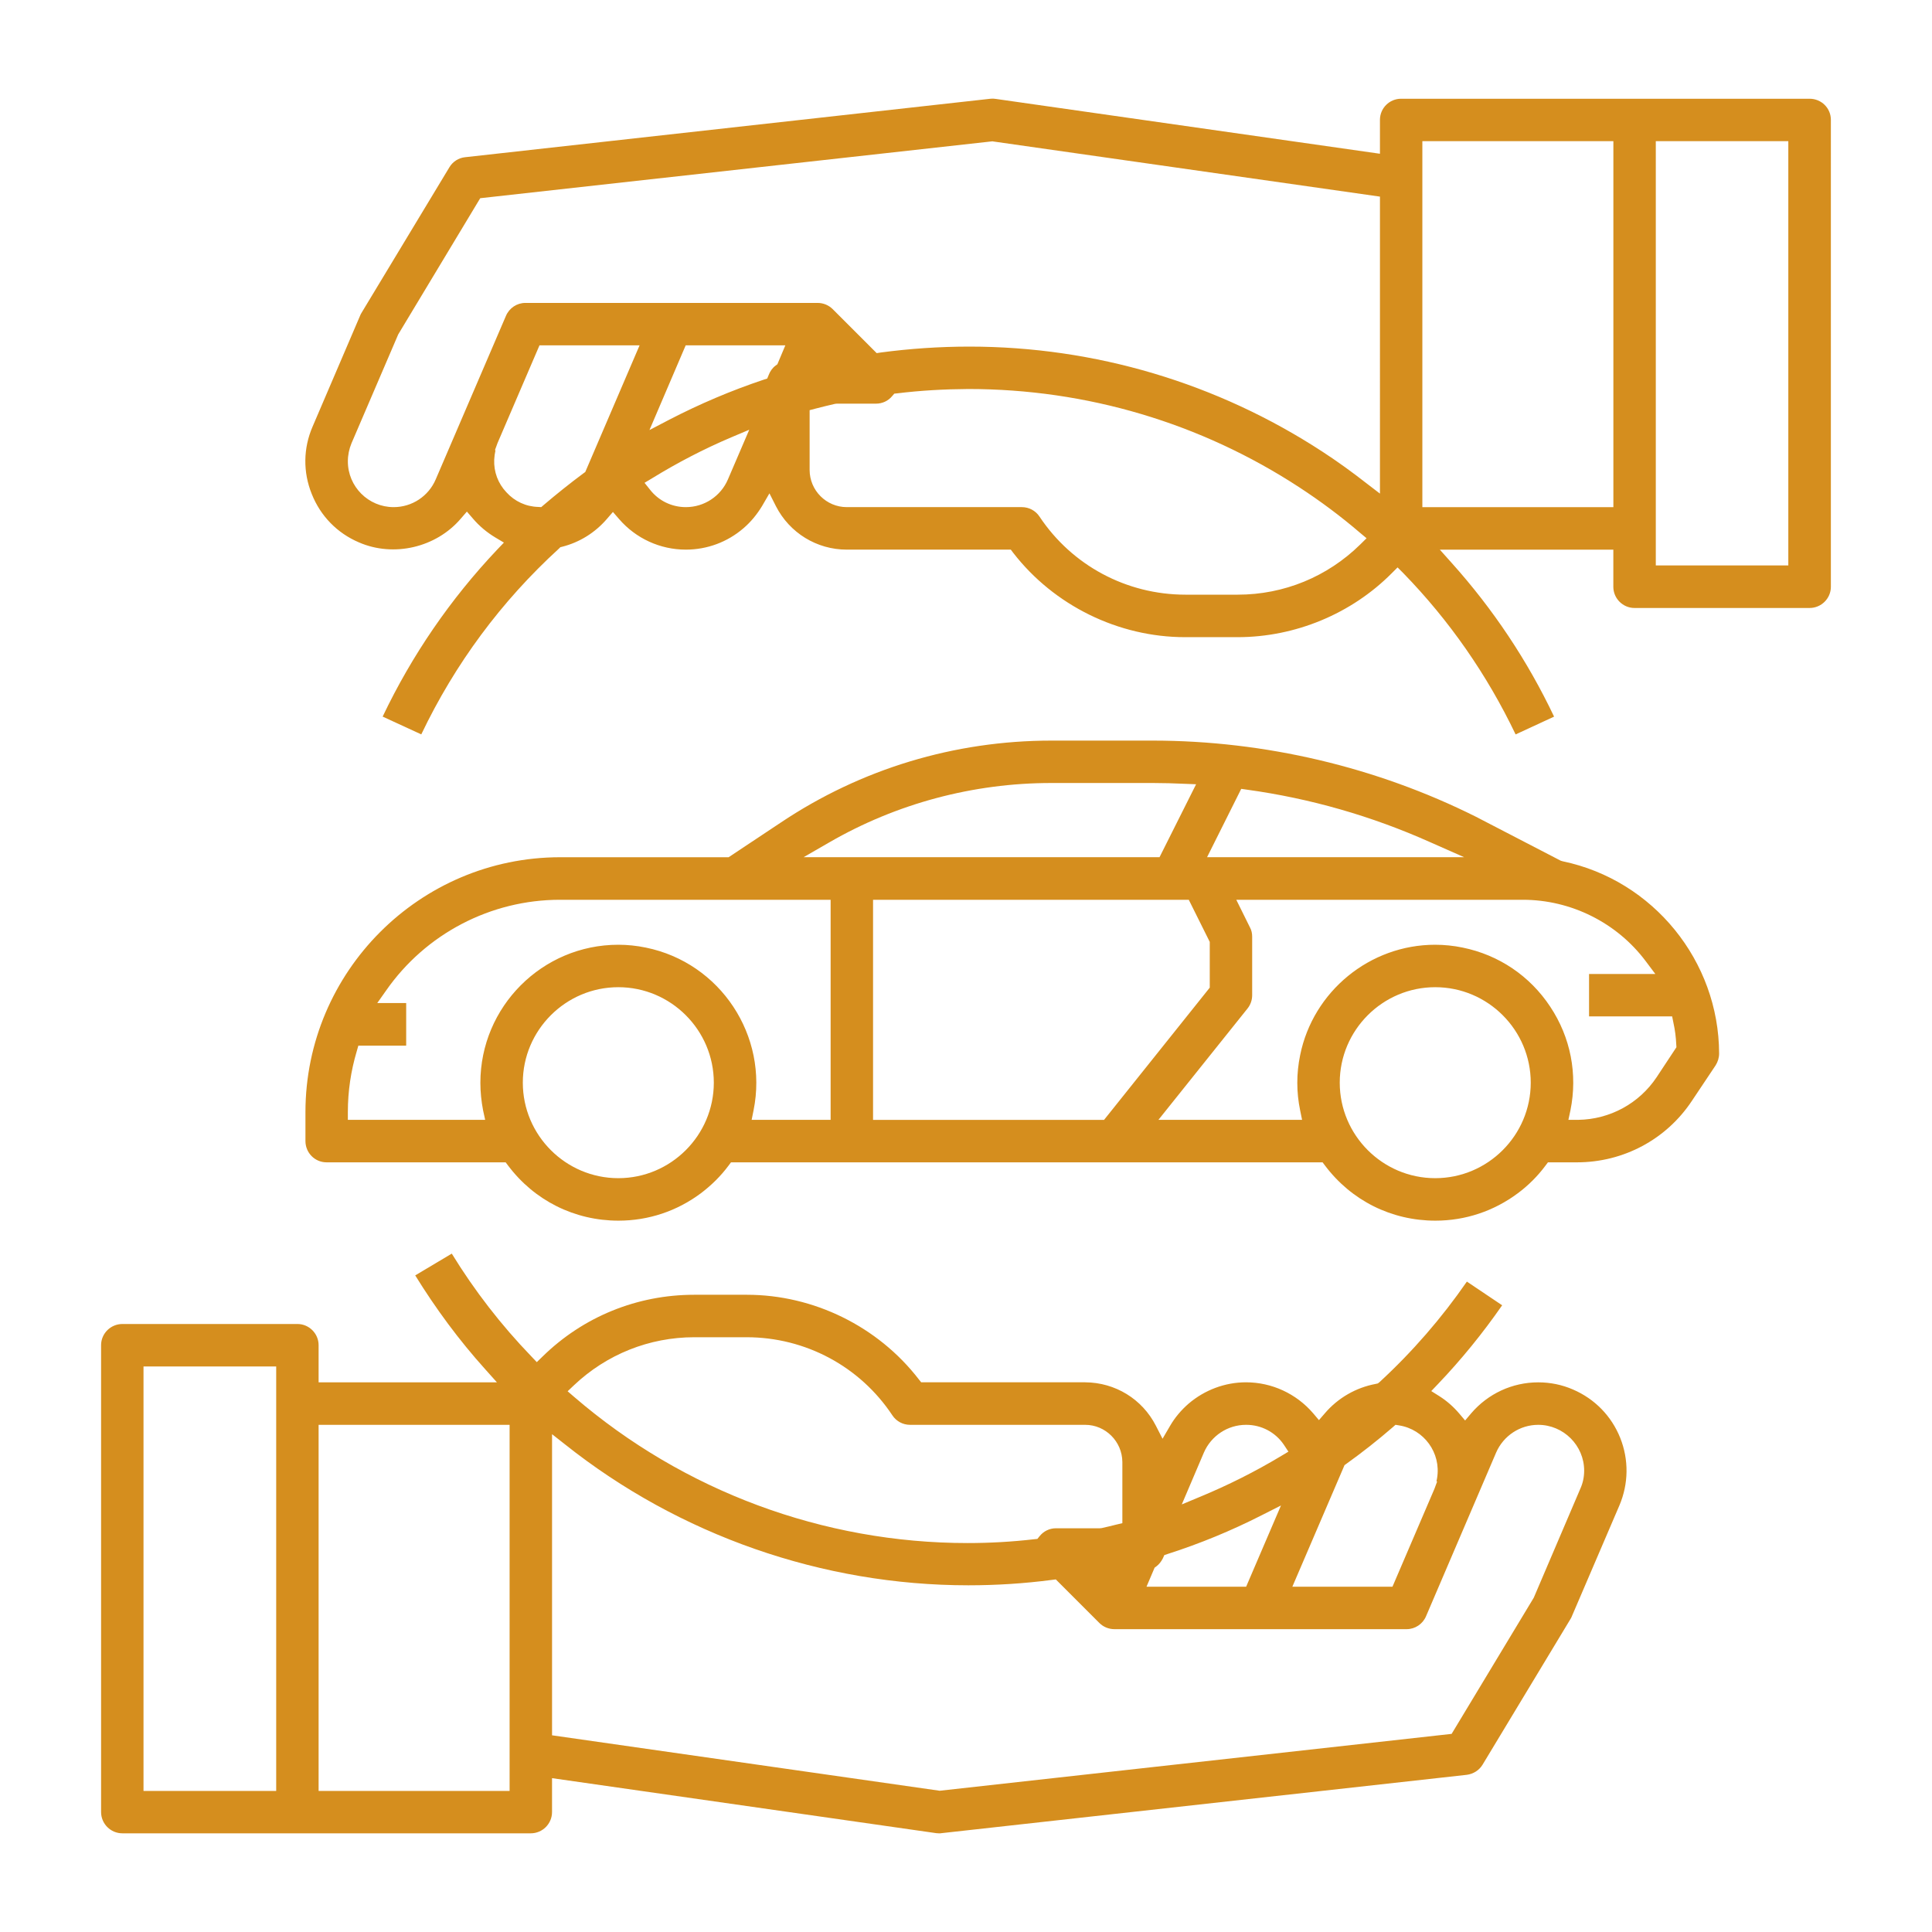 <?xml version="1.0" encoding="utf-8"?>
<!-- Generator: Adobe Illustrator 16.0.0, SVG Export Plug-In . SVG Version: 6.00 Build 0)  -->
<!DOCTYPE svg PUBLIC "-//W3C//DTD SVG 1.1//EN" "http://www.w3.org/Graphics/SVG/1.1/DTD/svg11.dtd">
<svg version="1.1" xmlns="http://www.w3.org/2000/svg" xmlns:xlink="http://www.w3.org/1999/xlink" x="0px" y="0px" width="100px"
	 height="100px" viewBox="0 0 100 100" enable-background="new 0 0 100 100" xml:space="preserve">
<g id="Layer_7" display="none">
	<g display="inline">
		<g>
			<g>
				<path fill="#D58E1E" d="M87.569,69.159h-2.486l-6.22-5.525c-2.866-2.554-6.391-4.396-10.168-5.324l-0.284-0.067V6.652
					c0-0.598-0.485-1.074-1.074-1.074H6.645c-0.588,0-1.067,0.477-1.067,1.074v86.702c0,0.591,0.479,1.068,1.067,1.068h60.692
					c0.589,0,1.074-0.478,1.074-1.068V82.866h3.712l0.066,0.299c0.642,3.173,3.465,5.479,6.713,5.479
					c3.239,0,6.062-2.307,6.711-5.479l0.061-0.299h7.674c0.59,0,1.075-0.486,1.075-1.074v-5.78
					C94.423,72.234,91.348,69.159,87.569,69.159z M77.444,65.231l4.413,3.928H64.073v-9.378l0.403,0.029
					C69.27,60.131,73.869,62.058,77.444,65.231z M66.27,92.28H7.72V7.72H66.27v50.119l-0.419-0.053
					C64.753,57.66,63.85,57.6,63.006,57.6c-5.854,0-11.49,2.143-15.865,6.033l-6.28,5.576l-0.119,0.015
					c-3.575,0.307-6.263,3.226-6.263,6.787v5.78c0,0.588,0.477,1.074,1.067,1.074h4.787l0.06,0.299
					c0.649,3.173,3.471,5.479,6.719,5.479c3.24,0,6.062-2.307,6.712-5.479l0.06-0.299H66.27V92.28z M61.932,59.781v9.378H44.146
					l4.42-3.928c3.57-3.173,8.176-5.1,12.969-5.421L61.932,59.781z M42.4,81.792c0-2.599,2.112-4.704,4.711-4.704
					c2.59,0,4.703,2.105,4.703,4.704c0,2.597-2.113,4.71-4.703,4.71C44.513,86.501,42.4,84.388,42.4,81.792z M78.902,86.501
					c-2.599,0-4.712-2.113-4.712-4.71c0-2.599,2.113-4.704,4.712-4.704c2.589,0,4.702,2.105,4.702,4.704
					C83.604,84.388,81.491,86.501,78.902,86.501z M92.28,80.722h-6.606l-0.061-0.298c-0.649-3.181-3.472-5.488-6.711-5.488
					c-3.248,0-6.071,2.308-6.713,5.488l-0.066,0.298h-18.24l-0.06-0.298c-0.649-3.181-3.472-5.488-6.712-5.488
					c-3.249,0-6.07,2.308-6.719,5.488l-0.06,0.298h-3.711v-4.711c0-2.599,2.112-4.71,4.704-4.71h46.244
					c2.599,0,4.711,2.111,4.711,4.71V80.722z"/>
			</g>
			<g>
				<path fill="#D58E1E" d="M54.809,20.144l-17.336-8.676c-0.149-0.075-0.313-0.111-0.478-0.111c-0.164,0-0.335,0.044-0.486,0.111
					l-17.334,8.676c-0.359,0.178-0.591,0.553-0.591,0.955c0,13.027,6.466,25.115,17.306,32.342l0.507,0.338
					c0.351,0.237,0.837,0.237,1.188,0.006l0.515-0.344c10.833-7.227,17.306-19.314,17.306-32.342
					C55.405,20.697,55.174,20.322,54.809,20.144z M53.247,21.995c-0.282,11.804-6.278,22.815-16.044,29.469l-0.209,0.142
					l-0.208-0.142c-9.766-6.646-15.761-17.665-16.052-29.469l-0.007-0.239l16.268-8.131l16.262,8.131L53.247,21.995z"/>
			</g>
			<g>
				<path fill="#D58E1E" d="M45.192,25.974l2.411-2.411l-1.516-1.509l-2.248,2.24l-0.26-0.238c-1.814-1.666-4.152-2.584-6.585-2.584
					c-5.375,0-9.743,4.368-9.743,9.744c0,5.366,4.368,9.742,9.743,9.742c5.368,0,9.744-4.376,9.744-9.742
					c0-1.748-0.486-3.473-1.397-4.988L45.192,25.974z M36.994,38.816c-4.188,0-7.601-3.412-7.601-7.6
					c0-4.189,3.413-7.602,7.601-7.602c1.83,0,3.613,0.695,5.025,1.941l0.299,0.269l-5.324,5.323l-1.866-1.873l-1.523,1.515
					l2.629,2.628c0.402,0.404,1.112,0.404,1.515,0l5.884-5.883l0.23,0.478c0.485,1.038,0.732,2.113,0.732,3.204
					C44.595,35.404,41.183,38.816,36.994,38.816z"/>
			</g>
			<g>
				<path fill="#D58E1E" d="M13.499,59.743v26.759h20.233v2.143H12.431c-0.598,0-1.075-0.477-1.075-1.076V58.668
					c0-0.59,0.477-1.068,1.075-1.068H45.29v2.143H13.499z"/>
			</g>
			<g>
				<rect x="17.135" y="63.378" fill="#D58E1E" width="23.817" height="2.144"/>
			</g>
			<g>
				<rect x="17.135" y="69.159" fill="#D58E1E" width="13.707" height="2.143"/>
			</g>
			<g>
				<rect x="17.135" y="74.936" fill="#D58E1E" width="13.707" height="2.151"/>
			</g>
			<g>
				<rect x="17.135" y="80.722" fill="#D58E1E" width="13.707" height="2.144"/>
			</g>
		</g>
	</g>
</g>
<g id="Layer_6">
	<g>
		<g>
			<g>
				<path fill="#D58E1E" d="M83.861,74.421c-0.452-1.126-1.315-2.015-2.443-2.5c-0.566-0.247-1.176-0.371-1.801-0.371
					c-1.34,0-2.599,0.585-3.471,1.605l-0.312,0.369l-0.312-0.369c-0.296-0.346-0.633-0.642-1.02-0.889l-0.42-0.264l0.345-0.361
					c1.21-1.268,2.32-2.633,3.324-4.08l-1.826-1.226c-1.308,1.892-2.821,3.635-4.516,5.198l-0.091,0.073l-0.115,0.026
					c-1.012,0.188-1.948,0.723-2.623,1.513l-0.312,0.361l-0.305-0.361c-0.872-1.012-2.138-1.597-3.471-1.597
					c-1.086,0-2.139,0.396-2.97,1.104c-0.386,0.336-0.715,0.724-0.97,1.168l-0.379,0.649l-0.346-0.675
					c-0.707-1.382-2.104-2.236-3.659-2.246H47.68l-0.124-0.155c-2.113-2.739-5.444-4.376-8.899-4.376h-2.722
					c-2.961,0-5.75,1.136-7.855,3.2l-0.296,0.287l-0.288-0.304c-1.555-1.612-2.937-3.397-4.112-5.313l-1.892,1.127
					c1.061,1.719,2.27,3.356,3.619,4.854l0.609,0.681h-9.229v-1.924c0-0.6-0.493-1.095-1.094-1.095H6.334
					c-0.609,0-1.102,0.495-1.102,1.095v24.165c0,0.608,0.493,1.102,1.102,1.102h21.137c0.609,0,1.102-0.493,1.102-1.102v-1.753
					l19.888,2.847c0.091,0.008,0.188,0.017,0.271,0l27.183-3.019c0.346-0.042,0.65-0.239,0.823-0.526l4.557-7.551
					c0.024-0.041,0.049-0.082,0.065-0.132l2.459-5.733C84.297,76.798,84.313,75.557,83.861,74.421z M14.296,92.698H7.428v-21.97
					h6.868V92.698z M26.377,92.698h-9.886V73.749h9.886V92.698z M69.592,75.836l0.09-0.065c0.814-0.584,1.621-1.218,2.401-1.893
					l0.148-0.13l0.189,0.031c1.291,0.206,2.172,1.424,1.966,2.715c-0.008,0.057-0.017,0.114-0.033,0.181l0.033,0.008l-0.14,0.379
					l-2.172,5.066h-5.182L69.592,75.836z M62.312,75.187c0.378-0.872,1.233-1.438,2.18-1.438h0.017c0.781,0,1.505,0.385,1.941,1.027
					l0.238,0.361l-0.37,0.222c-1.341,0.807-2.764,1.521-4.22,2.122l-0.929,0.388L62.312,75.187z M59.763,81.141l0.091-0.066
					c0.14-0.105,0.255-0.254,0.338-0.419l0.073-0.164l0.172-0.058c1.67-0.535,3.308-1.21,4.854-1.998l1.012-0.512L64.5,82.128
					h-5.157L59.763,81.141z M29.709,71.7c1.686-1.597,3.898-2.485,6.227-2.485h2.705c3.052,0,5.873,1.514,7.551,4.047
					c0.206,0.306,0.542,0.487,0.914,0.487h9.063c1.052,0,1.916,0.862,1.924,1.924v3.166l-0.312,0.074
					c-0.254,0.066-0.51,0.124-0.765,0.182l-0.091,0.008h-2.27c-0.337,0-0.649,0.156-0.855,0.42l-0.106,0.131l-0.174,0.017
					c-1.134,0.132-2.294,0.197-3.438,0.197c-7.468,0-14.697-2.688-20.356-7.558l-0.346-0.298L29.709,71.7z M81.798,77.054
					l-2.41,5.642l-4.252,7.049l-26.501,2.944l-0.05-0.008l-20.011-2.862V74.233l0.667,0.525c5.913,4.705,13.324,7.297,20.883,7.297
					c1.44,0,2.896-0.092,4.327-0.28l0.197-0.025l2.254,2.254c0.205,0.206,0.485,0.321,0.78,0.321h15.126
					c0.436,0,0.831-0.264,1.003-0.667l3.627-8.471c0.379-0.872,1.233-1.438,2.18-1.438c1.308,0,2.378,1.067,2.378,2.375
					C81.995,76.454,81.929,76.766,81.798,77.054z"/>
			</g>
		</g>
		<g>
			<g>
				<path fill="#D58E1E" d="M93.666,5.111H72.52c-0.6,0-1.094,0.485-1.094,1.094v1.753L51.538,5.119
					c-0.091-0.017-0.181-0.017-0.271-0.008L24.076,8.137c-0.337,0.033-0.643,0.231-0.814,0.519l-4.558,7.551
					c-0.032,0.05-0.048,0.09-0.065,0.132l-2.459,5.741c-0.485,1.118-0.502,2.359-0.041,3.495c0.452,1.134,1.316,2.022,2.443,2.5
					c1.801,0.782,3.998,0.263,5.272-1.234l0.312-0.361l0.312,0.361c0.329,0.388,0.724,0.717,1.16,0.979l0.444,0.264l-0.354,0.371
					c-2.418,2.558-4.409,5.46-5.922,8.636l1.999,0.921c1.744-3.651,4.137-6.884,7.123-9.614l0.074-0.074l0.099-0.025
					c0.904-0.23,1.703-0.731,2.312-1.439l0.312-0.361l0.313,0.361c0.872,1.012,2.13,1.589,3.462,1.589
					c1.093,0,2.147-0.388,2.978-1.104c0.386-0.328,0.707-0.724,0.97-1.158l0.378-0.651l0.337,0.667
					c0.708,1.382,2.113,2.246,3.668,2.246h8.488l0.123,0.163c2.114,2.731,5.445,4.368,8.899,4.368h2.715
					c2.985,0,5.896-1.21,7.986-3.315l0.296-0.296l0.296,0.296c2.385,2.451,4.335,5.256,5.814,8.349l1.991-0.921
					c-1.374-2.896-3.158-5.569-5.297-7.953l-0.617-0.69h8.981v1.924c0,0.6,0.493,1.095,1.095,1.095h9.063
					c0.608,0,1.102-0.495,1.102-1.095V6.205C94.768,5.596,94.274,5.111,93.666,5.111z M30.293,24.431l-0.091,0.065
					c-0.707,0.527-1.407,1.086-2.064,1.646l-0.124,0.107l-0.156-0.01c-0.633-0.016-1.218-0.287-1.645-0.757
					c-0.436-0.459-0.659-1.06-0.633-1.692c0.008-0.166,0.032-0.321,0.065-0.478l-0.025-0.018l0.132-0.361l2.172-5.059h5.181
					L30.293,24.431z M37.679,24.81c-0.37,0.871-1.226,1.439-2.179,1.439c-0.731,0-1.406-0.329-1.851-0.898l-0.288-0.361l0.395-0.237
					c1.3-0.799,2.673-1.514,4.087-2.114l0.938-0.396L37.679,24.81z M40.237,18.855l-0.091,0.066
					c-0.164,0.122-0.287,0.295-0.361,0.493l-0.074,0.18l-0.182,0.058c-1.677,0.56-3.322,1.26-4.893,2.074l-1.02,0.533l1.875-4.384
					h5.158L40.237,18.855z M70.414,28.174c-1.702,1.677-3.956,2.606-6.35,2.606h-2.705c-3.053,0-5.873-1.513-7.552-4.038
					c-0.205-0.313-0.551-0.493-0.913-0.493h-9.063c-1.061,0-1.925-0.864-1.925-1.926v-3.093l0.312-0.082
					c0.329-0.09,0.666-0.164,1.003-0.245l0.091-0.01h2.031c0.321,0,0.633-0.14,0.838-0.394l0.108-0.124l0.156-0.016
					c1.209-0.149,2.443-0.216,3.676-0.224c6.128,0,12.033,1.761,17.124,5.084c1.094,0.715,2.155,1.504,3.143,2.352l0.345,0.288
					L70.414,28.174z M71.426,25.549l-0.666-0.51c-0.799-0.625-1.555-1.168-2.312-1.661c-5.444-3.553-11.77-5.438-18.275-5.438
					c-1.562,0-3.093,0.107-4.59,0.306l-0.206,0.032L43.099,16c-0.206-0.205-0.485-0.321-0.781-0.321H27.192
					c-0.435,0-0.831,0.264-1.003,0.667l-3.635,8.464c-0.371,0.871-1.225,1.439-2.179,1.439c-1.308,0-2.37-1.062-2.37-2.369
					c0-0.321,0.066-0.642,0.189-0.938l2.418-5.634l4.244-7.049l26.509-2.944l0.049,0.008l20.012,2.854V25.549z M83.508,26.25h-9.887
					V7.306h9.887V26.25z M92.563,29.268h-6.859V7.306h6.859V29.268z"/>
			</g>
		</g>
		<g>
			<g>
				<path fill="#D58E1E" d="M80.893,44.582l-0.107-0.031l-4.399-2.28c-5.148-2.573-10.923-3.931-16.697-3.938h-5.264
					c-5.018,0-9.861,1.463-14.015,4.244l-2.697,1.793h-8.728c-7.262,0.008-13.168,5.921-13.176,13.184v1.505
					c0,0.609,0.485,1.103,1.094,1.103h9.269l0.124,0.165c1.365,1.817,3.446,2.854,5.716,2.854c1.546,0,3.027-0.493,4.269-1.422
					c0.543-0.411,1.028-0.889,1.431-1.432l0.123-0.165h30.621l0.124,0.165c1.365,1.817,3.445,2.854,5.716,2.854
					c1.547,0,3.027-0.493,4.27-1.422c0.543-0.403,1.028-0.889,1.431-1.432l0.123-0.165h1.505c2.402,0,4.623-1.185,5.947-3.183
					l1.226-1.835c0.115-0.181,0.182-0.395,0.182-0.616C88.97,49.747,85.572,45.56,80.893,44.582z M64.246,40.831l0.295,0.042
					c3.274,0.451,6.456,1.365,9.475,2.714l1.769,0.782H62.477L64.246,40.831z M42.919,43.604c3.487-2.017,7.46-3.076,11.489-3.076
					h5.28c0.526,0,1.062,0.016,1.588,0.04l0.634,0.025l-1.893,3.775H41.594L42.919,43.604z M32.004,60.982
					c-2.722,0-4.943-2.22-4.943-4.943c0-2.723,2.222-4.942,4.943-4.942c2.722,0,4.943,2.22,4.943,4.942
					C36.947,58.762,34.726,60.982,32.004,60.982z M42.993,57.963h-4.088l0.099-0.493c0.781-3.857-1.719-7.64-5.577-8.423
					C32.958,48.95,32.48,48.9,32.004,48.9c-3.939,0-7.14,3.208-7.14,7.147c0,0.477,0.05,0.954,0.14,1.423l0.108,0.493h-7.107v-0.411
					c0-1.068,0.157-2.122,0.461-3.143l0.082-0.287h2.476v-2.204h-1.497l0.453-0.641c2.048-2.945,5.42-4.705,9.005-4.705h14.008
					V57.963z M45.189,57.963V46.573h16.342l1.086,2.18v2.367l-5.471,6.844H45.189z M74.287,60.982c-2.722,0-4.942-2.22-4.942-4.943
					c0-2.723,2.221-4.942,4.942-4.942c2.724,0,4.944,2.22,4.944,4.942C79.231,58.762,77.011,60.982,74.287,60.982z M85.745,55.759
					c-0.905,1.357-2.418,2.18-4.056,2.204h-0.509l0.106-0.493c0.379-1.875,0.009-3.775-1.045-5.362
					c-1.052-1.595-2.665-2.681-4.531-3.061c-0.47-0.098-0.954-0.147-1.432-0.147c-3.372,0-6.316,2.41-6.983,5.716
					c-0.196,0.954-0.196,1.908,0,2.854l0.1,0.493H59.96l4.614-5.766c0.156-0.197,0.238-0.436,0.238-0.69v-3.019
					c0-0.174-0.032-0.337-0.114-0.485l-0.708-1.431h14.83c2.492,0,4.869,1.184,6.365,3.182l0.494,0.659h-3.43v2.195h4.301
					l0.066,0.33c0.082,0.369,0.131,0.748,0.147,1.126l0.009,0.14L85.745,55.759z"/>
			</g>
		</g>
	</g>
</g>
<g id="Layer_5" display="none">
	<g id="Out_line" display="inline">
		<g>
			<g>
				<path fill="#D58E1E" d="M96.651,20.74L79.275,3.354c-0.226-0.217-0.522-0.346-0.837-0.346h-4.742
					c-0.312,0-0.611,0.129-0.828,0.354L69.71,6.513c-0.226,0.225-0.346,0.522-0.346,0.836c0,0.312,0.12,0.611,0.346,0.836
					l0.748,0.747l-3.081,3.071l-0.745-0.748c-0.441-0.442-1.223-0.442-1.665,0L47.589,28.633c-0.457,0.458-0.457,1.205,0,1.664
					c0.267,0.272,0.644,0.395,1.028,0.337c3.273-0.546,6.647-0.144,9.703,1.15l0.395,0.168l-0.194,0.378
					c-4.654,9.428-13.149,16.43-23.293,19.194l-2.604,0.707l-0.073-0.007c-0.505-0.048-1.019-0.073-1.527-0.073
					c-4.484,0-8.703,1.753-11.87,4.92L3.35,72.873c-0.459,0.457-0.459,1.206,0,1.663l6.317,6.318c0.451,0.45,1.222,0.45,1.672,0
					l3.907-3.906l7.812,7.813l-3.905,3.905c-0.225,0.227-0.345,0.522-0.345,0.837s0.12,0.61,0.345,0.837l6.317,6.316
					c0.442,0.442,1.222,0.449,1.662,0l15.803-15.803c3.537-3.536,5.307-8.415,4.847-13.399l-0.007-0.072l0.708-2.603
					c2.773-10.144,9.766-18.633,19.193-23.295l0.377-0.192l0.17,0.394c1.302,3.07,1.695,6.422,1.149,9.7
					c-0.105,0.644,0.338,1.254,0.973,1.36c0.369,0.062,0.762-0.066,1.029-0.329L88.75,35.039c0.459-0.458,0.459-1.205,0-1.664
					l-0.747-0.747l3.069-3.071l0.75,0.74c0.45,0.449,1.22,0.449,1.671,0l3.158-3.159c0.219-0.217,0.346-0.515,0.346-0.828v-4.741
					C96.997,21.254,96.87,20.956,96.651,20.74z M10.503,78.363l-4.654-4.654l3.072-3.079l4.654,4.654L10.503,78.363z M14.482,71.82
					l0.208,1.246l-4.099-4.101l4.099-4.098l-0.208,1.246C14.153,68.003,14.153,69.924,14.482,71.82z M26.306,94.157l-4.653-4.653
					l3.068-3.071l4.655,4.654L26.306,94.157z M31.04,89.414l-4.108-4.106l1.254,0.226c1.881,0.328,3.835,0.328,5.715,0l1.255-0.226
					L31.04,89.414z M40.051,80.276c-2.59,2.065-5.699,3.15-9.002,3.15c-4.429,0-8.554-1.985-11.317-5.449
					c-4.229-5.306-4.229-12.717,0-18.021l0.28-0.354l3.086,3.085l-0.2,0.283c-2.99,4.05-2.571,9.58,0.989,13.149
					c1.913,1.904,4.46,2.957,7.162,2.957c2.169,0,4.243-0.683,5.996-1.969l0.271-0.201l3.089,3.086L40.051,80.276z M25.559,63.477
					c1.462-1.463,3.408-2.267,5.481-2.267s4.026,0.804,5.488,2.267c1.447,1.446,2.276,3.448,2.276,5.489
					c0,2.075-0.812,4.02-2.276,5.483c-1.462,1.47-3.415,2.274-5.488,2.274c-2.065,0-4.02-0.805-5.481-2.274
					C22.526,71.427,22.526,66.499,25.559,63.477z M42.349,77.978l-0.281,0.353l-3.087-3.093l0.209-0.274
					c1.6-2.178,2.26-4.847,1.857-7.514c-0.41-2.678-1.831-5.025-4.011-6.633c-1.753-1.286-3.818-1.961-5.996-1.961
					c-2.171,0-4.244,0.675-5.996,1.961l-0.274,0.209l-3.094-3.087l0.354-0.281c2.588-2.064,5.698-3.158,9.002-3.158
					c4.438,0,8.561,1.992,11.317,5.458C46.586,65.253,46.586,72.672,42.349,77.978z M66.534,39.42
					c-3.801,1.888-7.241,4.364-10.239,7.361c-4.172,4.18-7.396,9.341-9.324,14.92l-0.321,0.932l-0.418-0.892
					c-1.655-3.481-4.486-6.31-7.967-7.958l-0.893-0.427l0.934-0.321c5.578-1.921,10.739-5.152,14.92-9.323
					c2.995-2.999,5.471-6.438,7.361-10.24l0.201-0.41l0.377,0.257c0.974,0.644,1.872,1.383,2.693,2.194l0.633,0.636
					c0.812,0.812,1.553,1.719,2.195,2.692l0.259,0.378L66.534,39.42z M71.993,48.471l-0.05-0.909
					c-0.239-4.935-2.289-9.58-5.787-13.085l-0.627-0.628c-3.497-3.488-8.149-5.546-13.085-5.787l-0.907-0.049l14.267-14.259
					L86.251,34.21L71.993,48.471z M86.34,30.963L69.042,13.667l3.078-3.071l17.29,17.289L86.34,30.963z M94.642,25.819l-1.984,1.986
					L72.201,7.349l1.986-1.977h3.762l16.692,16.686V25.819z"/>
			</g>
			<g>
				<path fill="#D58E1E" d="M70.536,25.128c-2.385,0-4.331,1.945-4.331,4.342c0,2.386,1.946,4.331,4.331,4.339
					c2.396,0,4.342-1.953,4.342-4.339C74.878,27.073,72.933,25.128,70.536,25.128z M70.536,31.446c-1.092,0-1.977-0.885-1.977-1.977
					c0-1.095,0.885-1.986,1.977-1.986c0.548,0,1.047,0.226,1.4,0.587c0.361,0.354,0.586,0.852,0.586,1.399
					C72.522,30.562,71.631,31.446,70.536,31.446z"/>
			</g>
			<g>
				<path fill="#D58E1E" d="M95.069,74.449l-7.901-7.894c-0.219-0.227-0.516-0.346-0.828-0.346H75.762L60.596,51.033l-1.664,1.672
					l14.683,14.678l-6.237,6.237L54.276,60.52l-1.663,1.663l13.592,13.591v10.57c0,0.313,0.12,0.611,0.338,0.836l7.902,7.894
					c0.223,0.227,0.521,0.347,0.834,0.347H86.34c0.306,0,0.609-0.12,0.828-0.347l7.901-7.894c0.216-0.225,0.345-0.522,0.345-0.836
					v-11.06C95.414,74.979,95.285,74.674,95.069,74.449z M93.06,85.853l-7.211,7.211H75.762l-7.202-7.211V75.773l7.202-7.208h10.087
					l7.211,7.208V85.853z"/>
			</g>
			<g>
				<path fill="#D58E1E" d="M47.299,41.074l1.673-1.663l-16.751-16.75v-10.57c0-0.313-0.129-0.619-0.346-0.836l-7.901-7.901
					C23.75,3.137,23.46,3.008,23.14,3.008H12.088c-0.652,0-1.184,0.531-1.184,1.183c0,0.313,0.121,0.609,0.346,0.836l9.131,9.129
					v3.764l-2.467,2.476h-3.761l-9.141-9.14c-0.216-0.226-0.514-0.346-0.827-0.346s-0.611,0.12-0.836,0.346
					c-0.218,0.217-0.347,0.522-0.347,0.836v11.06c0,0.307,0.129,0.611,0.347,0.829l7.9,7.9c0.218,0.217,0.522,0.347,0.838,0.347
					h10.568l15.167,15.167l1.665-1.665L24.812,31.044l6.229-6.229L47.299,41.074z M29.865,22.661l-7.209,7.21H12.568l-7.209-7.21
					v-7.724l7.467,7.466c0.225,0.218,0.522,0.346,0.836,0.346h4.743c0.305,0,0.608-0.128,0.825-0.346l3.169-3.158
					c0.218-0.226,0.339-0.522,0.339-0.837v-4.741c0-0.306-0.121-0.611-0.339-0.829l-7.477-7.466h7.733l7.209,7.21V22.661z"/>
			</g>
			<g>
				<path fill="#D58E1E" d="M87.168,77.614l-3.159-3.165c-0.218-0.218-0.515-0.338-0.829-0.338h-4.741
					c-0.313,0-0.612,0.12-0.836,0.338l-3.157,3.159c-0.218,0.224-0.347,0.521-0.347,0.836v4.741c0,0.313,0.129,0.611,0.347,0.836
					l3.157,3.158c0.224,0.218,0.522,0.347,0.836,0.347h4.741c0.314,0,0.611-0.129,0.829-0.347l3.159-3.158
					c0.224-0.225,0.346-0.522,0.346-0.836v-4.741C87.514,78.129,87.392,77.832,87.168,77.614z M85.158,82.696l-2.468,2.468h-3.762
					l-2.476-2.468v-3.763l2.476-2.468h3.762l2.468,2.468V82.696z"/>
			</g>
			<g>
				
					<rect x="34.999" y="29.321" transform="matrix(0.707 -0.707 0.707 0.707 -14.988 36.162)" fill="#D58E1E" width="2.354" height="13.72"/>
			</g>
			<g>
				<polygon fill="#D58E1E" points="67.926,66.266 66.262,67.938 56.56,58.237 58.223,56.565 				"/>
			</g>
		</g>
	</g>
</g>
<g id="Layer_4" display="none">
	<g display="inline">
		<g>
			<g>
				<g>
					<path fill="#D58E1E" d="M50.788,8.604c0.468,0,0.851,0.383,0.851,0.851v81.09c0,0.468-0.383,0.851-0.851,0.851h-0.303
						c-0.468,0-0.851-0.383-0.851-0.851V9.455c0-0.468,0.383-0.851,0.851-0.851H50.788z"/>
				</g>
			</g>
		</g>
		<g>
			<g>
				<path fill="#D58E1E" d="M99.957,47.321l-1.502-4.517c-0.16-0.476-0.602-0.799-1.111-0.799h-6.012
					c-0.646,0-1.164,0.527-1.164,1.172v7.854h-3.693V38.66c0-0.645-0.518-1.163-1.162-1.163H72.941v-7.863
					c0-0.646-0.527-1.164-1.164-1.164H60.9v-3.685h19.902c0.637,0,1.164-0.526,1.164-1.171v-6.012c0-0.645-0.527-1.171-1.164-1.171
					H56.705v2.334h22.934v3.685H56.705v2.335h1.869v3.685h-1.869v2.327h13.9v6.7h-13.9v2.326h21.424v33.778H56.705v2.326h9.391
					v3.693h-9.391v2.326H67.26c0.645,0,1.162-0.525,1.162-1.162v-4.857h16.891c0.645,0,1.162-0.518,1.162-1.162V62.394h3.693v7.862
					c0,0.637,0.518,1.162,1.164,1.162h6.021c0.5,0,0.941-0.321,1.102-0.797l1.502-4.51c0.035-0.117,0.061-0.245,0.061-0.373V47.687
					C100.018,47.559,99.992,47.441,99.957,47.321z M84.148,73.602h-3.686V39.824h3.686V73.602z M90.168,60.059h-3.693v-6.692h3.693
					V60.059z M97.676,65.603l-1.164,3.481h-4.018V44.341h4.018l1.18,3.592L97.676,65.603z"/>
			</g>
		</g>
		<g>
			<g>
				<path fill="#D58E1E" d="M74.443,47.687c0,0.645-0.527,1.163-1.164,1.163H56.705v-2.326h16.574
					C73.916,46.523,74.443,47.042,74.443,47.687z"/>
			</g>
		</g>
		<g>
			<g>
				<path fill="#D58E1E" d="M74.443,53.707c0,0.637-0.527,1.164-1.164,1.164H56.705v-2.327h16.574
					C73.916,52.544,74.443,53.062,74.443,53.707z"/>
			</g>
		</g>
		<g>
			<g>
				<path fill="#D58E1E" d="M74.443,59.719c0,0.645-0.527,1.172-1.164,1.172H56.705v-2.335h16.574
					C73.916,58.556,74.443,59.082,74.443,59.719z"/>
			</g>
		</g>
		<g>
			<g>
				<path fill="#D58E1E" d="M74.443,65.738c0,0.646-0.527,1.164-1.164,1.164H56.705v-2.326h16.574
					C73.916,64.576,74.443,65.093,74.443,65.738z"/>
			</g>
		</g>
		<g>
			<g>
				<g>
					<g>
						<g>
							<path fill="#D58E1E" d="M45.036,21.606v-2.344H29.905c-0.646,0-1.172,0.527-1.172,1.172v6.054
								c0,0.646,0.526,1.172,1.172,1.172h10.937v3.702h-9.425c-0.391,0-0.756,0.195-0.977,0.526l-5.697,8.559h-8.458
								c-0.645,0-1.172,0.527-1.172,1.172v9.417h-3.71V41.62c0-0.646-0.526-1.172-1.172-1.172H4.176
								c-0.391,0-0.755,0.195-0.977,0.518l-3.022,4.542c-0.127,0.195-0.195,0.417-0.195,0.654v4.534
								c0,0.238,0.068,0.458,0.195,0.653l2.827,4.237v13.271c0,0.646,0.527,1.172,1.172,1.172h6.055
								c0.646,0,1.172-0.526,1.172-1.172v-9.417h3.71v9.417c0,0.646,0.527,1.172,1.172,1.172h8.458l5.697,8.56
								c0.221,0.331,0.586,0.527,0.977,0.527h13.619v-2.354H32.044l-5.697-8.559c-0.221-0.322-0.586-0.518-0.977-0.518h-7.915
								V42.792h7.915c0.391,0,0.756-0.195,0.967-0.518l5.707-8.56h12.991v-2.351h-1.851V27.66h1.851v-2.353H31.077v-3.702H45.036z
								 M9.059,67.688H5.358V55.239c-0.01-0.229-0.077-0.458-0.205-0.653l-2.827-4.237V46.51l2.479-3.719h4.254V67.688z
								 M15.113,57.09h-3.71v-3.702h3.71V57.09z"/>
						</g>
					</g>
				</g>
				<g>
					<g>
						<g>
							<rect x="21.167" y="52.547" fill="#D58E1E" width="2.344" height="11.429"/>
						</g>
					</g>
				</g>
				<g>
					<g>
						<g>
							<rect x="21.167" y="46.501" fill="#D58E1E" width="2.344" height="2.344"/>
						</g>
					</g>
				</g>
			</g>
		</g>
	</g>
</g>
<g id="Layer_3" display="none">
	<g display="inline">
		<g>
			<g>
				<path fill="#D58E1E" d="M23.353,43.506c0,1.471-1.197,2.676-2.675,2.676c-1.471,0-2.668-1.205-2.668-2.676
					s1.197-2.668,2.668-2.668C22.155,40.838,23.353,42.036,23.353,43.506z"/>
			</g>
			<g>
				<path fill="#D58E1E" d="M82,43.506c0,1.471-1.205,2.676-2.676,2.676s-2.668-1.205-2.668-2.676s1.197-2.668,2.668-2.668
					S82,42.036,82,43.506z"/>
			</g>
			<g>
				<path fill="#D58E1E" d="M87.273,48.099l0.172-0.29h3.285c0.392,0,0.751-0.219,0.931-0.579l3.255-6.518
					c0.07-0.141,0.109-0.305,0.109-0.462v-6.517c0-0.227-0.07-0.446-0.203-0.626l-4.843-6.431c-0.117-0.149-0.242-0.297-0.376-0.431
					l-7.753-7.753c-4.413-4.437-10.53-6.979-16.79-6.979H53.255c-5.492,0-10.852,1.917-15.1,5.391l-11.329,9.271h-7.503
					c-7.91,0-14.349,6.438-14.349,14.348v6.244c0,0.571,0.469,1.041,1.041,1.041h6.541l0.172,0.29
					c0.321,0.556,0.688,1.064,1.111,1.533l0.876,0.978H6.046c-0.195,0-0.36,0.039-0.516,0.118c-0.392,0.204-0.618,0.649-0.541,1.095
					l1.627,9.772c0.086,0.509,0.517,0.876,1.033,0.876h17.815l-0.587,0.907c-1.69,2.598-1.307,6.071,0.907,8.246l13.488,13.191
					c2.035,1.986,4.726,3.082,7.573,3.082l0.016,0.587v-0.587c0.532,0,1.08-0.039,1.62-0.125l16.305-2.495H79.91v0.587
					c0,0.571,0.47,1.04,1.041,1.04h13.034c0.571,0,1.04-0.469,1.04-1.04V61.43c0-0.508-0.359-0.938-0.853-1.024l-0.57-0.109
					l1.407-8.473c0.078-0.446-0.14-0.892-0.548-1.095c-0.14-0.079-0.312-0.118-0.477-0.118h-8.692l0.868-0.978
					C86.584,49.163,86.959,48.646,87.273,48.099z M77.117,17.281c1.174,0.791,2.27,1.698,3.263,2.691l6.204,6.205h-6.588
					l-4.607-10.062L77.117,17.281z M65.703,13.604l0.625,0.039c2.043,0.117,4.061,0.524,5.993,1.212l0.235,0.086l5.147,11.235
					H65.703V13.604z M65.396,42.614c0.195-0.195,0.307-0.461,0.307-0.735V28.258h22.876l3.325,4.436h-2.81
					c-0.57,0-1.04,0.461-1.04,1.041c0,0.571,0.47,1.04,1.04,1.04h3.851v5.227l-2.864,5.719h-1.815l0.118-0.681
					c0.845-5-2.527-9.749-7.519-10.601c-0.518-0.086-1.033-0.133-1.55-0.133c-4.49,0-8.293,3.215-9.052,7.651
					c-0.172,1.025-0.172,2.058,0,3.083l0.117,0.681h-8.09L65.396,42.614z M71.203,47.81l0.172,0.29
					c0.312,0.547,0.688,1.064,1.111,1.533l0.875,0.978H26.646l0.876-0.978c0.414-0.469,0.79-0.986,1.111-1.533l0.164-0.29H71.203z
					 M36.379,45.721V28.258h27.242v13.19l-4.279,4.272H36.379z M39.477,18.518c3.873-3.168,8.771-4.913,13.778-4.921h10.366v12.581
					H30.112L39.477,18.518z M11.625,41.958c-0.181,1.025-0.181,2.058,0,3.083l0.117,0.681H7.063v-5.195
					c0-6.76,5.508-12.259,12.26-12.267h14.974v17.462h-4.678l0.118-0.681c0.853-5-2.527-9.749-7.519-10.601
					c-0.509-0.086-1.033-0.133-1.55-0.133C16.178,34.306,12.376,37.521,11.625,41.958z M13.573,43.506
					c0-3.912,3.192-7.104,7.104-7.104c3.919,0,7.104,3.192,7.104,7.104c0,3.92-3.185,7.104-7.104,7.104
					C16.765,50.603,13.581,47.418,13.573,43.506z M70.139,83.189h-5.477c-0.055,0-0.109,0.008-0.156,0.015l-16.344,2.513
					c-0.438,0.062-0.876,0.093-1.322,0.093c-2.292,0-4.467-0.884-6.11-2.487l-13.488-13.19c-1.009-0.986-1.494-2.402-1.291-3.804
					c0.149-1.071,0.681-2.057,1.495-2.769c0.806-0.704,1.839-1.088,2.902-1.088h0.564c0.72,0,1.439,0.18,2.081,0.517l0.494,0.266
					l-0.243,0.509c-1.4,2.957-0.141,6.502,2.816,7.909c0.791,0.376,1.667,0.571,2.542,0.571h17.917c0.578,0,1.041-0.469,1.041-1.04
					c0-0.579-0.463-1.041-1.041-1.041H38.601c-2.12-0.008-3.841-1.729-3.849-3.849c-0.008-0.916,0.321-1.8,0.924-2.496
					c0.727-0.853,1.799-1.346,2.925-1.346h31.538V83.189z M79.91,83.189h-7.69V62.471h7.69V83.189z M92.945,84.824H82V62.471h10.945
					V84.824z M92.757,52.692l-1.283,7.69H8.526l-1.275-7.69H92.757z M79.324,50.61c-3.912-0.008-7.097-3.192-7.104-7.104
					c0-3.912,3.184-7.104,7.104-7.104c3.919,0,7.104,3.192,7.104,7.104C86.428,47.426,83.243,50.61,79.324,50.61z"/>
			</g>
			<g>
				<rect x="53.85" y="32.694" fill="#D58E1E" width="5.344" height="2.081"/>
			</g>
			<g>
				<rect x="86.428" y="78.306" fill="#D58E1E" width="2.08" height="2.082"/>
			</g>
		</g>
	</g>
</g>
<g id="Layer_2" display="none">
	<g display="inline">
		<g>
			<g>
				<path fill="#D58E1E" d="M90.219,69.592c-8.918-0.519-17.74-3.115-25.514-7.506l-1.006-0.568
					c-5.26-2.954-11.135-4.755-17.002-5.193c-2.622-0.195-5.21-0.292-7.685-0.292c-9.13,0-16.612,1.315-22.244,3.919
					c-0.471,0.219-0.706,0.755-0.543,1.25l0.665,1.988l-0.608,0.057c-4.617,0.422-8.375,4.066-8.951,8.668L7.29,72.222l-0.3,0.09
					c-1.842,0.575-3.084,2.247-3.084,4.179v7.807c0,0.561,0.463,1.023,1.031,1.023h8.05l0.089,0.373
					c0.9,3.717,4.204,6.313,8.026,6.313c2.646,0,5.153-1.29,6.711-3.457l0.146-0.202h44.942c0.04-0.008,0.09-0.017,0.146-0.025
					l0.269-0.008l0.154,0.211c1.558,2.184,4.073,3.481,6.728,3.481c2.646,0,5.152-1.29,6.711-3.457l0.146-0.202h8.196
					c0.568,0,1.022-0.455,1.022-1.023V76.021C96.273,72.612,93.611,69.795,90.219,69.592z M21.102,89.963
					c-3.433,0-6.225-2.793-6.225-6.225c0-3.434,2.792-6.225,6.225-6.225s6.224,2.791,6.224,6.225
					C27.326,87.17,24.535,89.963,21.102,89.963z M80.197,89.963c-3.434,0-6.225-2.793-6.225-6.225c0-3.434,2.791-6.225,6.225-6.225
					c3.433,0,6.225,2.791,6.225,6.225C86.422,87.17,83.63,89.963,80.197,89.963z M91.016,77.66h3.213v8.644h-6.151l0.146-0.602
					c0.163-0.665,0.244-1.322,0.244-1.963c0-4.562-3.709-8.27-8.27-8.27s-8.27,3.707-8.27,8.27c0,0.641,0.082,1.298,0.243,1.963
					l0.146,0.602H28.981l0.146-0.602c0.162-0.673,0.244-1.331,0.244-1.963c0-4.562-3.709-8.27-8.27-8.27
					c-4.228,0-7.767,3.164-8.221,7.368l-0.049,0.438H5.958v-6.785c0-1.281,1.039-2.321,2.321-2.321c0.56,0,1.022-0.462,1.022-1.022
					c0-4.357,3.539-7.896,7.896-7.896h1.111c0.333,0,0.641-0.163,0.836-0.431c0.187-0.26,0.244-0.608,0.138-0.916l-0.82-2.468
					l0.422-0.171c5.21-2.117,11.979-3.189,20.11-3.189c2.427,0,4.967,0.099,7.556,0.293c5.567,0.414,11.15,2.125,16.141,4.933
					l1.007,0.568c8.05,4.537,17.18,7.223,26.398,7.767c1.915,0.113,3.562,1.501,4.001,3.384l0.146,0.594h-3.229
					c-0.561,0-1.023,0.461-1.023,1.021C89.992,77.206,90.455,77.66,91.016,77.66z"/>
			</g>
		</g>
		<g>
			<g>
				<path fill="#D58E1E" d="M70.061,71.119l-15.508-7.75c-1.834-1.104-5.461-1.655-10.793-1.655c-1.468,0-3.076,0.049-4.771,0.129
					h-0.048l-0.049-0.008c-0.057-0.008-0.105-0.016-0.146-0.032h-0.032c-0.057,0-0.114,0.017-0.187,0.032l-0.17,0.041
					c-6.184,0.341-11.897,1.111-13.496,1.338c-0.422,0.058-0.754,0.367-0.852,0.772c-0.098,0.413,0.065,0.835,0.406,1.079
					c11.289,7.896,43.815,7.986,45.194,7.986c0.479,0,0.886-0.318,0.999-0.789C70.711,71.799,70.492,71.329,70.061,71.119z
					 M37.706,67.929l-0.601-0.138c-2.848-0.658-5.323-1.404-7.336-2.216l-1.785-0.722l1.915-0.211
					c2.459-0.277,4.918-0.488,7.288-0.642l0.519-0.032V67.929z M62.822,70.827c-5.988-0.268-14.778-0.893-22.682-2.395l-0.389-0.081
					v-4.487l0.462-0.024c1.299-0.048,2.524-0.073,3.668-0.073c4.885,0,8.139,0.471,9.689,1.388l11.532,5.77L62.822,70.827z"/>
			</g>
		</g>
		<g>
			<g>
				<path fill="#D58E1E" d="M80.197,80.094c-2.005,0-3.645,1.639-3.645,3.645c0,2.012,1.64,3.644,3.645,3.644
					c2.012,0,3.643-1.632,3.643-3.644C83.84,81.733,82.209,80.094,80.197,80.094z M80.197,85.336c-0.877,0-1.6-0.714-1.6-1.598
					c0-0.877,0.723-1.6,1.6-1.6c0.885,0,1.599,0.723,1.599,1.6C81.796,84.623,81.082,85.336,80.197,85.336z"/>
			</g>
		</g>
		<g>
			<g>
				<path fill="#D58E1E" d="M21.102,80.094c-2.013,0-3.644,1.639-3.644,3.645c0,2.012,1.631,3.644,3.644,3.644
					c2.004,0,3.644-1.632,3.644-3.644C24.746,81.733,23.106,80.094,21.102,80.094z M21.102,85.336c-0.884,0-1.599-0.714-1.599-1.598
					c0-0.877,0.714-1.6,1.599-1.6c0.876,0,1.599,0.723,1.599,1.6C22.7,84.623,21.978,85.336,21.102,85.336z"/>
			</g>
		</g>
		<g>
			<g>
				<path fill="#D58E1E" d="M86.178,20.942l-0.139-0.105c-0.413-0.309-1.029-0.219-1.338,0.195s-0.228,1.014,0.195,1.331
					l0.121,0.089c5.681,4.326,8.935,10.899,8.935,18.024v1.087h-1.313v-0.754c0-7.125-5.795-12.919-12.92-12.919h-3.166
					c-7.117,0-12.919,5.794-12.919,12.919v0.754h-1.883c-0.526,0-0.958,0.431-0.958,0.958c0,0.52,0.432,0.949,0.958,0.949h6.995
					l0.041,0.357c0.568,4.724,4.594,8.278,9.35,8.278c4.754,0,8.779-3.554,9.348-8.278l0.049-0.357h6.469
					c1.021,0,1.858-0.835,1.858-1.858v-1.136C95.86,32.75,92.329,25.632,86.178,20.942z M78.137,50.197
					c-4.148,0-7.516-3.368-7.516-7.515c0-4.139,3.367-7.515,7.516-7.515c4.146,0,7.514,3.376,7.514,7.515
					C85.65,46.83,82.283,50.197,78.137,50.197z M90.73,41.562h-3.229l-0.057-0.341c-0.706-4.536-4.707-7.961-9.308-7.961
					c-4.594,0-8.604,3.425-9.31,7.961l-0.056,0.341h-3.23v-0.754c0-6.07,4.941-11.013,11.012-11.013h3.166
					c6.07,0,11.012,4.942,11.012,11.013V41.562z"/>
			</g>
		</g>
		<g>
			<g>
				<path fill="#D58E1E" d="M18.837,42.683c0,0.934-0.754,1.696-1.688,1.696c-0.933,0-1.688-0.763-1.688-1.696
					c0-0.925,0.755-1.688,1.688-1.688C18.083,40.995,18.837,41.757,18.837,42.683z"/>
			</g>
		</g>
		<g>
			<g>
				<path fill="#D58E1E" d="M79.824,42.683c0,0.934-0.756,1.696-1.688,1.696c-0.934,0-1.688-0.763-1.688-1.696
					c0-0.925,0.755-1.688,1.688-1.688C79.068,40.995,79.824,41.757,79.824,42.683z"/>
			</g>
		</g>
		<g>
			<g>
				<path fill="#D58E1E" d="M81.106,18.256c-0.098-0.235-0.284-0.414-0.521-0.511c-2.076-0.853-4.268-1.404-6.508-1.656
					l-0.357-0.041v-1.363c0-2.362-1.924-4.285-4.285-4.285c-0.105,0-0.211,0.016-0.309,0.049L53.02,15.926H41.154l4.009-6.484
					c0.276-0.454,0.138-1.039-0.309-1.314c-0.438-0.268-1.046-0.122-1.314,0.308l-4.626,7.49H17.231
					c-1.745,0-3.336,1.096-3.977,2.719l-0.097,0.26h-1.493c-1.566,0-2.848,1.274-2.848,2.849v1.631c0,1.566,1.282,2.84,2.848,2.84
					h1.298v1.664l-0.374,0.024c-4.975,0.366-8.862,4.553-8.862,9.544v4.155c0,1.023,0.828,1.858,1.858,1.858h2.167l0.049,0.357
					c0.567,4.724,4.593,8.278,9.349,8.278s8.781-3.554,9.349-8.278l0.048-0.357h28.947c0.527,0,0.957-0.43,0.957-0.949
					c0-0.527-0.43-0.958-0.957-0.958h-9.925l-0.106-0.064c-0.933-0.641-3.635-2.5-6.654-4.585l-0.455-0.325l0.438-0.333
					c1.307-0.999,2.321-2.321,2.945-3.831c0.195-0.487-0.032-1.047-0.519-1.241c-0.479-0.203-1.055,0.041-1.25,0.519
					c-0.609,1.494-1.721,2.759-3.124,3.562l-0.22,0.13l-0.211-0.154c-1.379-0.958-2.75-1.923-3.968-2.784
					c-2.89-2.053-4.635-3.092-6.233-3.708l-0.284-0.106l0.025-0.308c0.308-3.75,3.497-6.695,7.271-6.695
					c3.157,0,5.94,2.021,6.931,5.016c0.162,0.495,0.705,0.771,1.201,0.608c0.243-0.073,0.438-0.244,0.551-0.471
					c0.114-0.228,0.138-0.487,0.057-0.73c-1.242-3.782-4.756-6.33-8.74-6.33c-4.602,0-8.521,3.441-9.122,7.994l-0.057,0.406
					l-0.406-0.057c-0.86-0.13-1.842-0.187-3.092-0.187h-5.681v-7.693c0-1.298,1.063-2.362,2.362-2.362h28.517v12.384
					c0,2.532,2.062,4.585,4.585,4.585h8.53c2.532,0,4.593-2.053,4.593-4.585V17.833h7.855c2.962,0,5.844,0.568,8.555,1.672
					c0.479,0.195,1.055-0.049,1.241-0.52C81.203,18.75,81.203,18.491,81.106,18.256z M11.664,24.317
					c-0.519,0-0.941-0.422-0.941-0.933v-1.631c0-0.52,0.422-0.941,0.941-0.941h1.298v3.505H11.664z M17.149,50.197
					c-4.147,0-7.515-3.368-7.515-7.515c0-4.139,3.367-7.515,7.515-7.515c4.147,0,7.515,3.376,7.515,7.515
					C24.664,46.83,21.296,50.197,17.149,50.197z M20.55,29.795c3.871,0,5.437,0.414,10.793,4.212
					c3.059,2.174,7.011,4.909,9.779,6.816l1.079,0.738H26.514l-0.057-0.341c-0.714-4.536-4.715-7.961-9.308-7.961
					c-4.602,0-8.602,3.425-9.308,7.961l-0.057,0.341h-2.15v-4.106c0-4.229,3.432-7.661,7.652-7.661H20.55z M61.54,30.217
					c0,1.478-1.201,2.678-2.678,2.678h-8.53c-1.469,0-2.669-1.201-2.669-2.678V17.833H61.54V30.217z M71.814,15.935l-12.831-0.009
					l10.599-3.619l0.09,0.008c1.226,0.122,2.143,1.144,2.143,2.37V15.935z"/>
			</g>
		</g>
		<g>
			<g>
				<path fill="#D58E1E" d="M54.123,22.337c0,0.528-0.43,0.958-0.958,0.958h-1.923c-0.528,0-0.958-0.43-0.958-0.958
					c0-0.527,0.43-0.949,0.958-0.949h1.923C53.693,21.388,54.123,21.81,54.123,22.337z"/>
			</g>
		</g>
	</g>
</g>
</svg>
